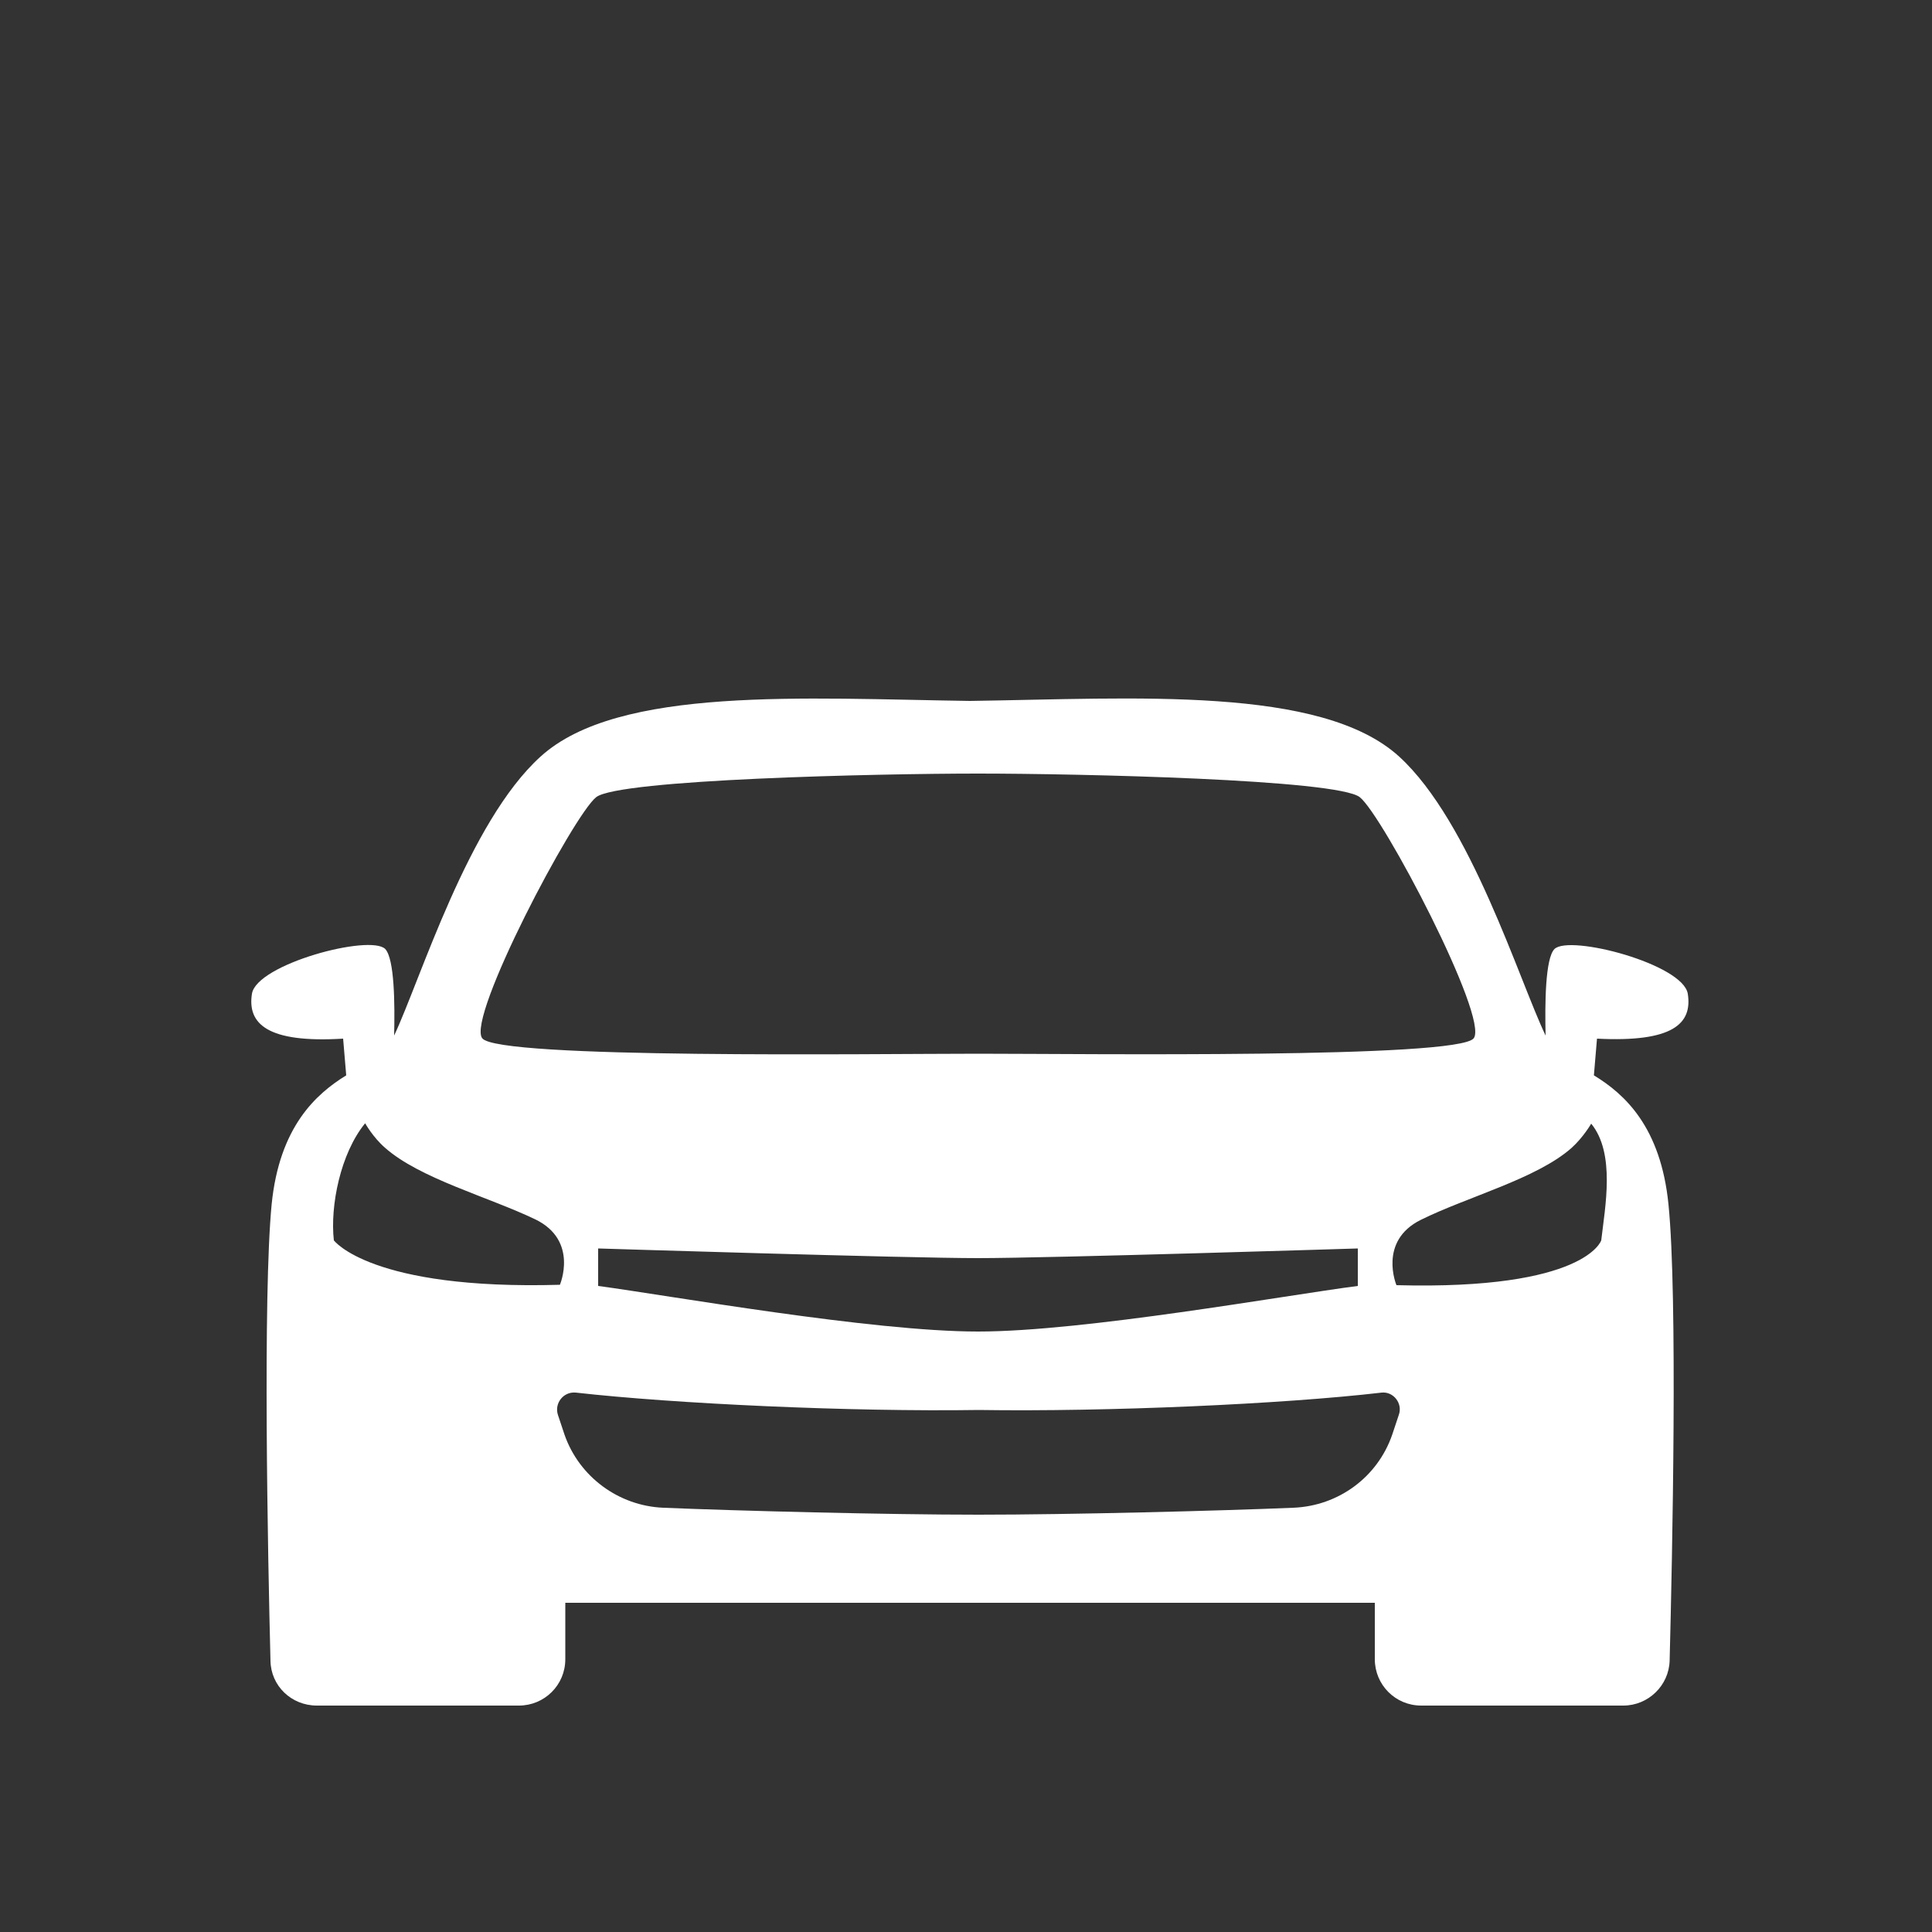 <?xml version="1.0" encoding="utf-8"?>
<!-- Generator: Adobe Illustrator 24.1.0, SVG Export Plug-In . SVG Version: 6.00 Build 0)  -->
<svg version="1.1" id="Calque_1" xmlns="http://www.w3.org/2000/svg" xmlns:xlink="http://www.w3.org/1999/xlink" x="0px" y="0px"
	 viewBox="0 0 500 500" style="enable-background:new 0 0 500 500;" xml:space="preserve">
<rect x="0" y="0" width="500" height="500" fill="#333333" stroke="none"/>
<style type="text/css">
	.st0{fill:#FFFFFF;}
</style>
<g id="XMLID_15_">
	<path id="XMLID_29_" class="st0" d="M436.8,257.2c-1.2-7.7-30.6-15.4-34.5-11.6c-2.4,2.4-2.5,14.2-2.3,22.4
		c-6.9-14.4-19.4-55.3-37.9-72.2c-20.2-18.4-68.5-15-111.1-14.4c-42.7-0.6-91-3.9-111.1,14.4c-18.7,16.9-31.1,57.8-37.9,72.2
		c0.2-8.2,0.1-19.8-2.3-22.4c-3.9-3.9-33.3,3.9-34.5,11.6c-1.2,7.7,3.9,12.8,23.6,11.6l0.8,9.5c-7.8,4.8-17.3,13.3-19.3,33.4
		c-2.3,23.7-1,90.8-0.3,118.1c0.1,6.5,5.4,11.6,12,11.6h52.3c6.6,0,12-5.3,12-12v-14.6h209.5v14.6c0,6.6,5.3,12,12,12h52.3
		c6.5,0,11.8-5.2,12-11.6c0.7-27.2,2.1-94.3-0.3-118.1c-2-20.1-11.4-28.6-19.3-33.4l0.8-9.5C433,269.8,438,264.9,436.8,257.2z
		 M154.3,206.3c5.9-4.6,72.7-6.1,98.8-6.1s92.9,1.5,98.8,6.1c5.9,4.6,33.5,57.1,29.5,62.4c-4,5.3-101,4-128.3,4s-124.3,1.4-128.3-4
		C120.7,263.4,148.4,210.9,154.3,206.3z M351.4,323.1v9.7c-18.6,2.4-70.8,11.8-98.3,11.8s-79.8-9.3-98.3-11.8v-9.7
		c0,0,79.7,2.5,98.3,2.5S351.4,323.1,351.4,323.1z M86.4,321c-1-8.9,1.7-22.5,8.1-30.3c0,0,2,3.6,5.1,6.3c9,8,26.7,12.7,39,18.6
		c11.2,5.5,6.3,16.9,6.3,16.9C95.9,333.9,86.4,321,86.4,321z M362,366.2l-1.7,5.1c-3.8,11-13.9,18.4-25.5,18.9
		c-19.1,0.8-57.9,1.8-81.6,1.8s-62.5-1-81.6-1.8c-11.5-0.5-21.7-8-25.5-18.9l-1.7-5.1c-1-3,1.4-6.1,4.6-5.8
		c25.7,2.9,71.2,5,104.3,4.5c33,0.5,78.6-1.5,104.3-4.5C360.6,360.1,363.1,363.2,362,366.2z M414.4,321c0,0-4,12.9-53,11.6
		c0,0-4.8-11.4,6.3-16.9c12.1-6,29.9-10.6,39-18.6c3.1-2.8,5.1-6.3,5.1-6.3C418.1,298.5,415.4,312.3,414.4,321z"/>
</g>
</svg>

